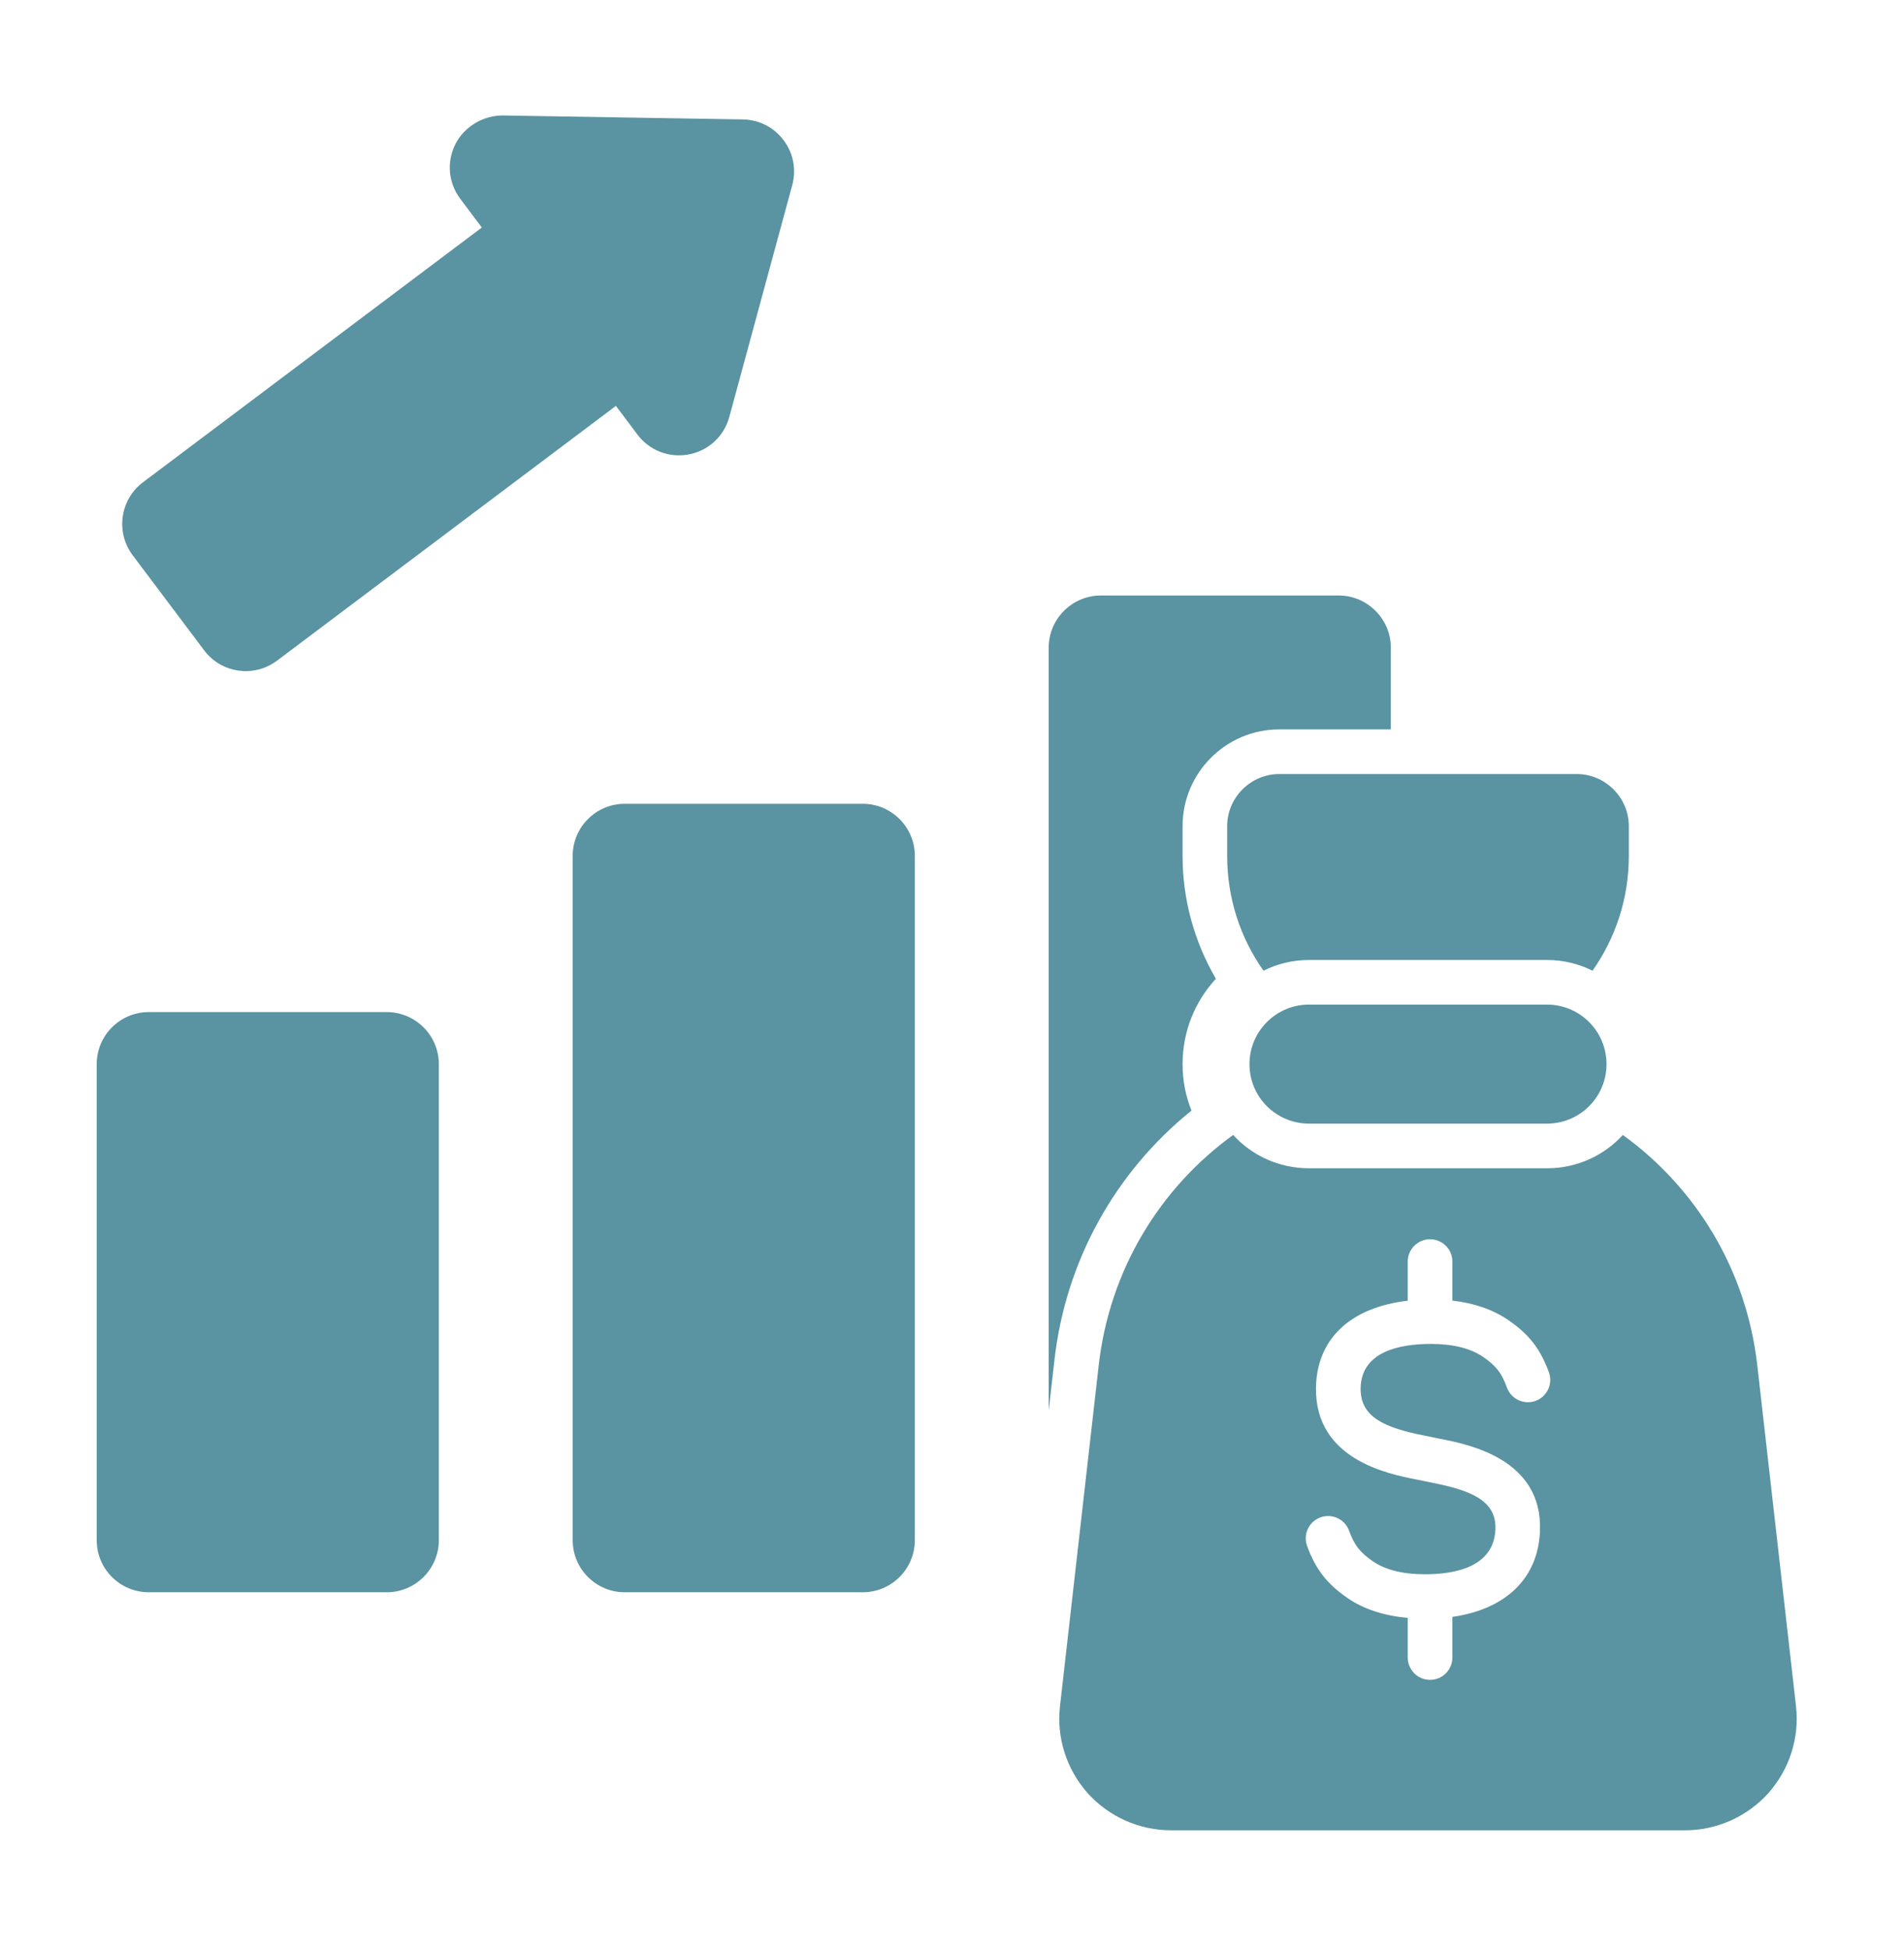 <svg width="42" height="43" viewBox="0 0 42 43" fill="none" xmlns="http://www.w3.org/2000/svg">
<path d="M9.68 23.47V33.97C9.68 34.603 9.164 35.118 8.531 35.118H3.281C2.648 35.118 2.133 34.603 2.133 33.97V23.47C2.133 22.837 2.648 22.322 3.281 22.322H8.531C9.164 22.322 9.68 22.837 9.68 23.47ZM19.031 17.728H13.781C13.148 17.728 12.633 18.243 12.633 18.876V33.97C12.633 34.603 13.148 35.118 13.781 35.118H19.031C19.664 35.118 20.18 34.603 20.18 33.97V18.876C20.18 18.243 19.664 17.728 19.031 17.728ZM29.531 13.134H24.281C23.651 13.134 23.133 13.652 23.133 14.283V31.109L23.258 30.013C23.5 27.828 24.59 25.859 26.283 24.494C26.152 24.172 26.086 23.824 26.086 23.47C26.086 22.755 26.355 22.092 26.821 21.587C26.342 20.766 26.086 19.834 26.086 18.876V18.22C26.086 17.045 27.044 16.087 28.219 16.087H30.68V14.283C30.68 13.652 30.161 13.134 29.531 13.134ZM17.286 3.093C17.071 2.807 16.743 2.64 16.386 2.634L11.09 2.547C10.678 2.544 10.249 2.78 10.048 3.174C9.847 3.568 9.888 4.032 10.153 4.385L10.629 5.018L3.154 10.637C2.648 11.017 2.546 11.739 2.926 12.245L4.503 14.343C4.687 14.588 4.956 14.747 5.26 14.79C5.314 14.798 5.369 14.802 5.423 14.802C5.67 14.802 5.91 14.722 6.111 14.571L13.586 8.952L14.061 9.584C14.327 9.937 14.76 10.105 15.196 10.022C15.63 9.939 15.972 9.622 16.088 9.195L17.476 4.083C17.569 3.739 17.5 3.378 17.286 3.093ZM34.781 17.072H28.219C27.589 17.072 27.07 17.59 27.07 18.22V18.876C27.07 19.821 27.366 20.694 27.871 21.409C28.173 21.258 28.514 21.173 28.875 21.173H34.125C34.486 21.173 34.827 21.258 35.129 21.409C35.634 20.694 35.93 19.821 35.93 18.876V18.22C35.93 17.59 35.411 17.072 34.781 17.072ZM34.125 22.157H28.875C28.15 22.157 27.562 22.745 27.562 23.47C27.562 24.195 28.15 24.782 28.875 24.782H34.125C34.85 24.782 35.438 24.195 35.438 23.47C35.438 22.745 34.85 22.157 34.125 22.157ZM39.008 39.548C38.542 40.066 37.872 40.368 37.17 40.368H25.83C25.128 40.368 24.458 40.066 23.992 39.548C23.527 39.023 23.303 38.328 23.382 37.632L24.235 30.124C24.472 28.011 25.587 26.2 27.202 25.032C27.615 25.485 28.212 25.767 28.875 25.767H34.125C34.788 25.767 35.385 25.485 35.798 25.032C37.413 26.2 38.528 28.011 38.765 30.124L39.618 37.632C39.697 38.328 39.473 39.023 39.008 39.548ZM34.167 30.266C33.979 29.751 33.728 29.428 33.272 29.115C32.934 28.884 32.52 28.74 32.038 28.685V27.824C32.038 27.552 31.817 27.332 31.546 27.332C31.274 27.332 31.053 27.552 31.053 27.824V28.688C29.793 28.833 29.046 29.526 29.029 30.605C29.004 32.191 30.625 32.509 31.235 32.629L31.581 32.7C32.468 32.873 33.013 33.106 32.987 33.73C32.953 34.549 32.124 34.721 31.433 34.721C30.948 34.721 30.561 34.625 30.285 34.436C29.999 34.239 29.876 34.081 29.759 33.76C29.665 33.505 29.386 33.374 29.128 33.466C28.872 33.559 28.74 33.841 28.833 34.097C29.021 34.612 29.272 34.934 29.728 35.248C30.086 35.493 30.533 35.636 31.053 35.684V36.557C31.053 36.829 31.274 37.05 31.546 37.05C31.817 37.05 32.038 36.829 32.038 36.557V35.661C33.216 35.492 33.928 34.813 33.97 33.77C34.035 32.177 32.39 31.855 31.77 31.734L31.424 31.663C30.546 31.491 30.004 31.256 30.014 30.62C30.026 29.811 30.865 29.641 31.567 29.641C32.052 29.641 32.439 29.738 32.715 29.927C33.002 30.123 33.124 30.281 33.241 30.603C33.335 30.858 33.615 30.99 33.873 30.897C34.128 30.804 34.26 30.521 34.167 30.266Z" fill="#5A93A1"/>
</svg>
